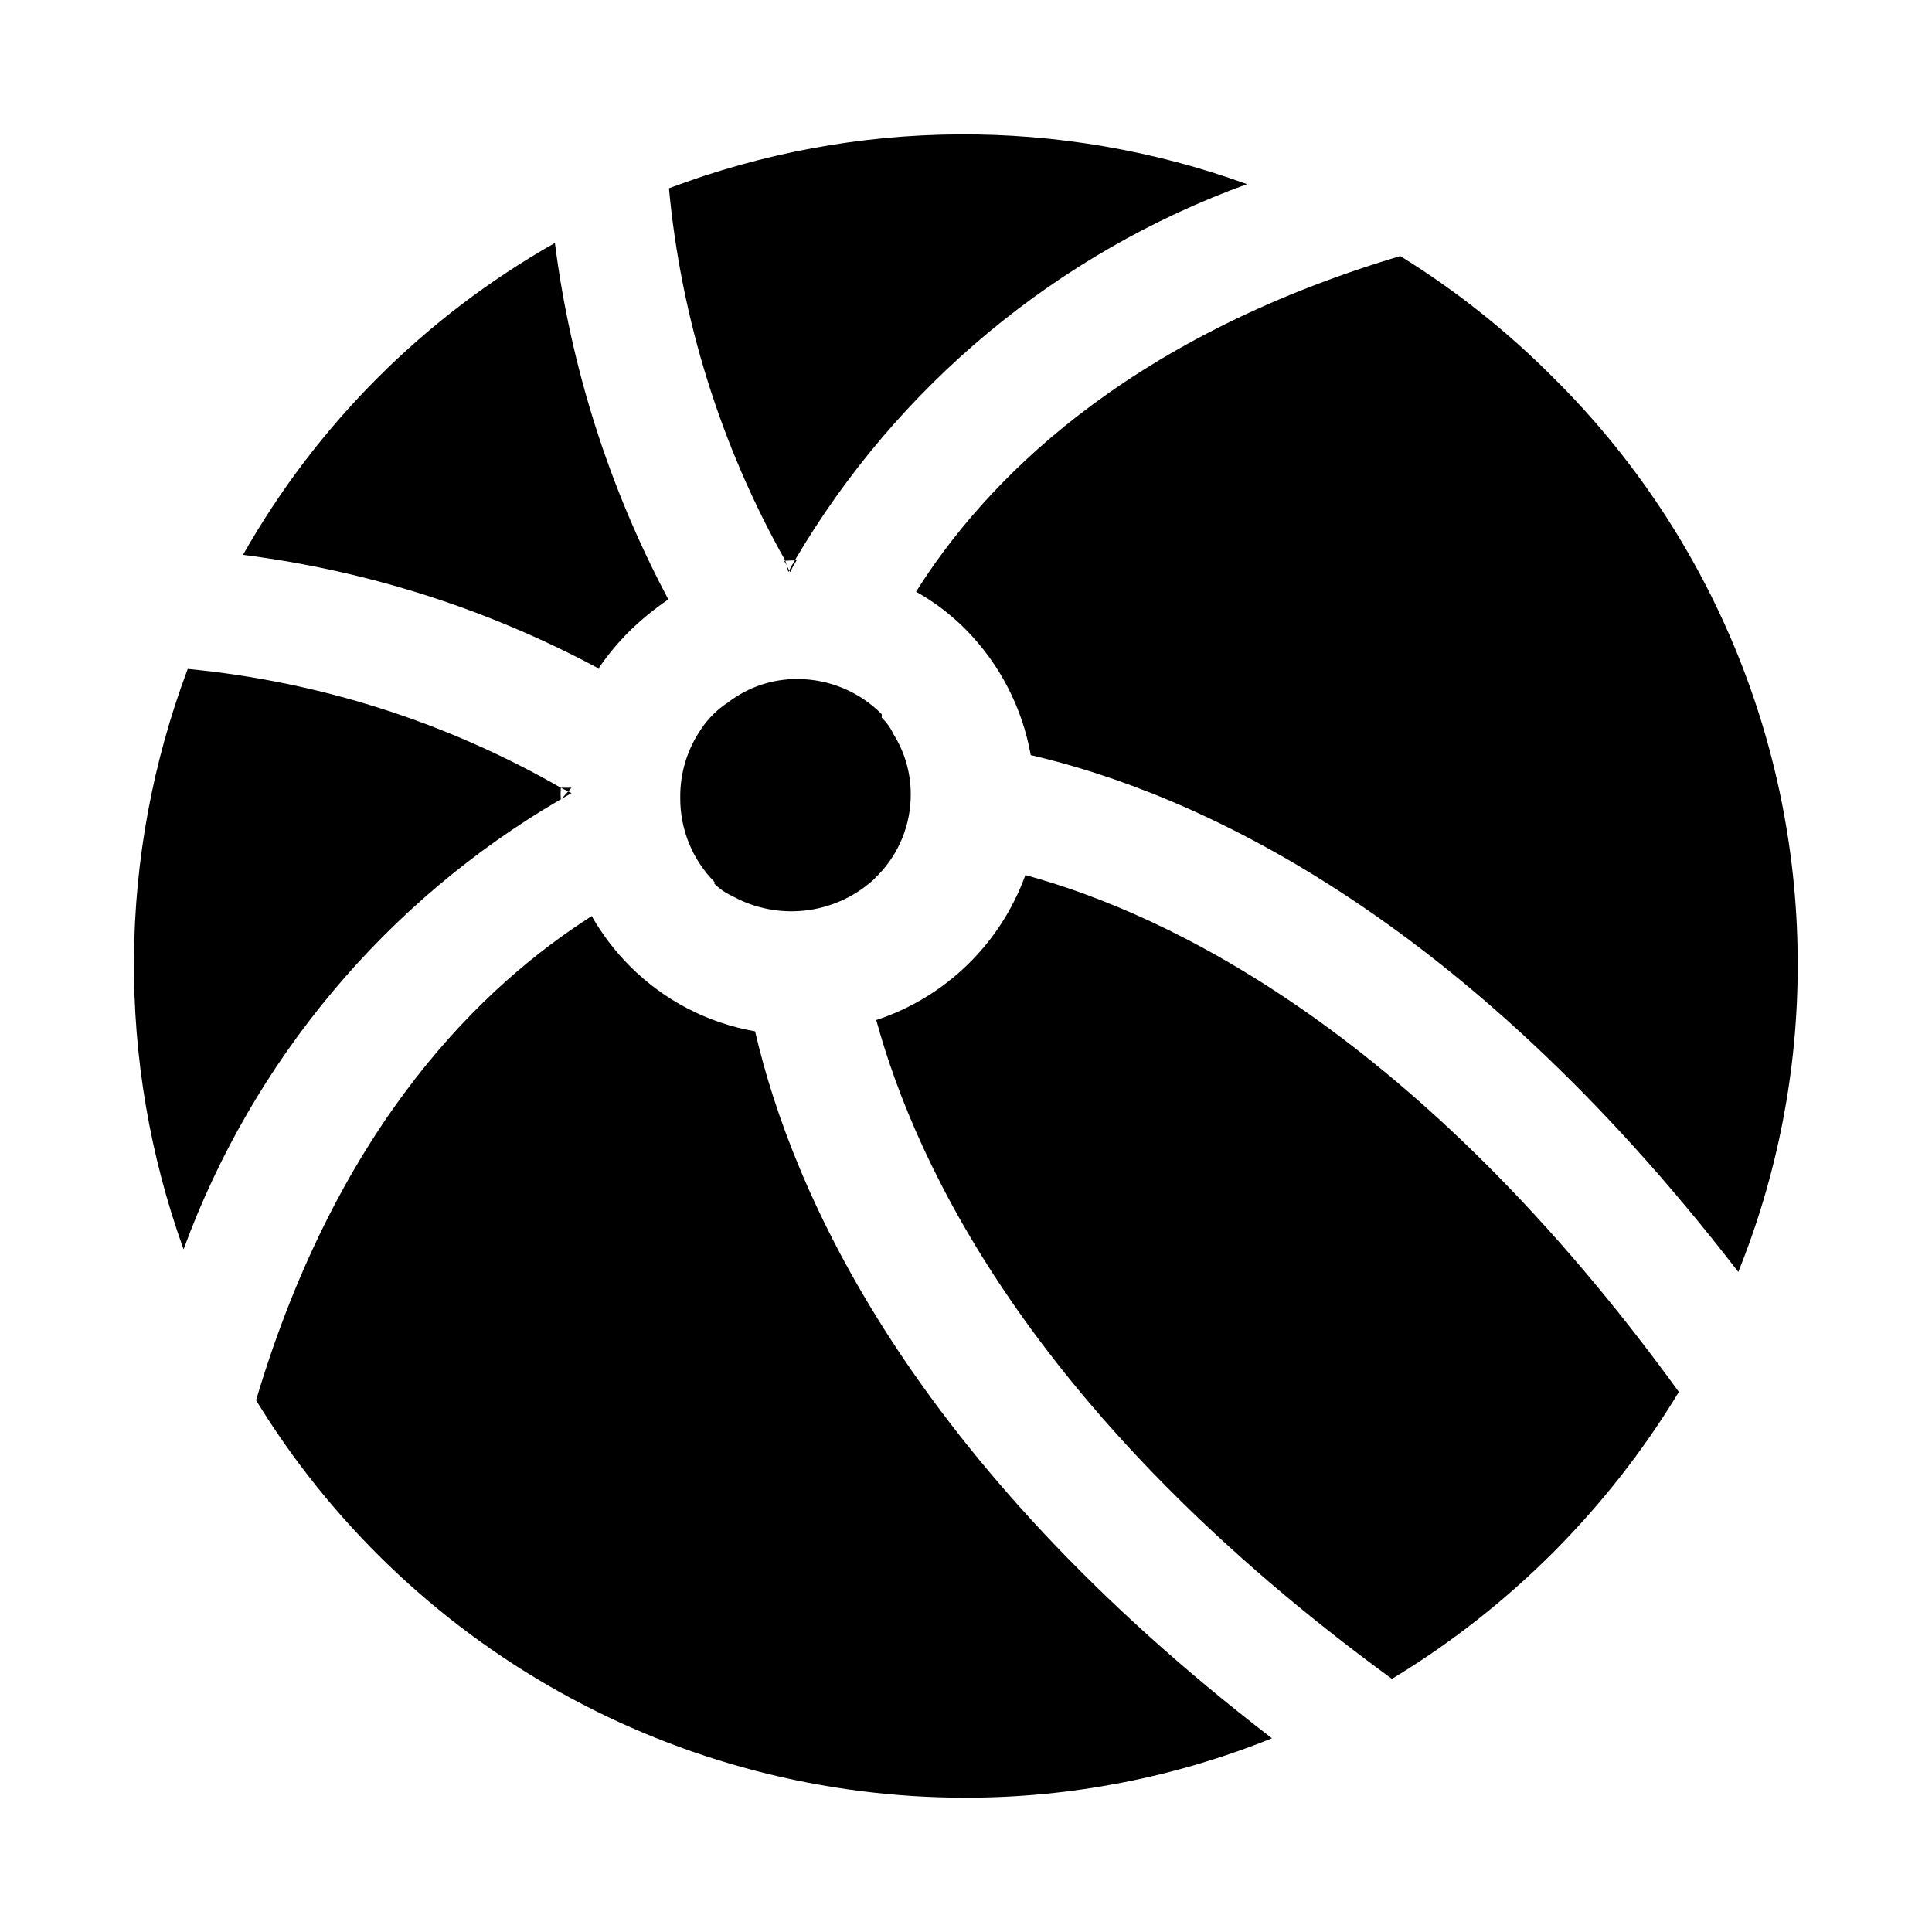 <?xml version="1.0" encoding="UTF-8"?>
<!-- Uploaded to: SVG Repo, www.svgrepo.com, Generator: SVG Repo Mixer Tools -->
<svg fill="#000000" width="800px" height="800px" version="1.1" viewBox="144 144 512 512" xmlns="http://www.w3.org/2000/svg">
 <path d="m351.82 292.62 1.574 2.992c0.52-1.082 1.098-2.133 1.734-3.152zm-59.195 60.141c-0.078 1.051-0.078 2.102 0 3.148l2.832-3.148zm-99.977 122.33c-17.906-49.777-17.516-104.3 1.102-153.82 34.828 3.332 68.539 14.066 98.875 31.488l2.832 1.418-2.992 1.73c-46.129 26.898-81.43 69.051-99.816 119.18zm110.21-153.82h0.004c-29.363-15.797-61.387-26.043-94.465-30.227 19.555-34.535 48.121-63.102 82.656-82.656 4.215 33.051 14.406 65.059 30.07 94.465-3.652 2.469-7.078 5.262-10.234 8.344-3.113 3.07-5.906 6.445-8.344 10.074zm49.277-28.652h0.004c-17.109-30.371-27.625-64.008-30.859-98.715 49.289-18.672 103.64-19.062 153.19-1.102-50.316 18.266-92.688 53.508-119.81 99.656-0.637 1.02-1.215 2.07-1.734 3.152zm-18.734 85.176h0.004c-5.894-5.945-9.18-13.988-9.133-22.359-0.082-6.582 1.898-13.023 5.668-18.418 1.871-2.766 4.281-5.121 7.086-6.93 5.281-4.047 11.766-6.211 18.418-6.141 8.34 0.035 16.324 3.379 22.199 9.289 0.047 0.316 0.047 0.633 0 0.945 1.324 1.254 2.394 2.75 3.148 4.41 2.969 4.715 4.551 10.172 4.566 15.742 0.07 8.051-3.043 15.801-8.656 21.57l-1.418 1.418c-5.027 4.465-11.32 7.258-18.004 7.992-6.688 0.734-13.434-0.629-19.309-3.898-1.836-0.832-3.492-2.008-4.883-3.465zm147.68 226.87c-25.77 10.395-53.297 15.738-81.082 15.742-37.758 0.027-74.887-9.645-107.83-28.086-32.941-18.445-60.598-45.039-80.312-77.242 22.043-73.996 60.613-110.21 88.953-128.31h0.004c2.758 4.836 6.144 9.281 10.074 13.227 9.02 9.066 20.625 15.117 33.219 17.316 9.922 42.824 41.094 113.67 136.98 187.36zm107.84-91.789c-18.832 31.117-44.926 57.211-76.043 76.043-94.465-68.957-125.95-135.4-136.66-174.6h0.004c18.371-6.055 32.941-20.219 39.516-38.414 38.102 10.391 104.23 41.879 173.18 136.97zm31.488-112.88c-0.012 27.785-5.356 55.309-15.742 81.082-73.84-95.883-144.84-127.05-187.51-136.97v-0.004c-2.227-12.555-8.211-24.137-17.16-33.219-3.91-3.969-8.363-7.359-13.227-10.074 17.789-28.34 54.473-66.914 128.31-88.953v-0.004c14.758 9.133 28.391 19.965 40.621 32.277 20.578 20.395 36.898 44.676 48.008 71.434 11.109 26.758 16.785 55.461 16.699 84.434z"/>
</svg>